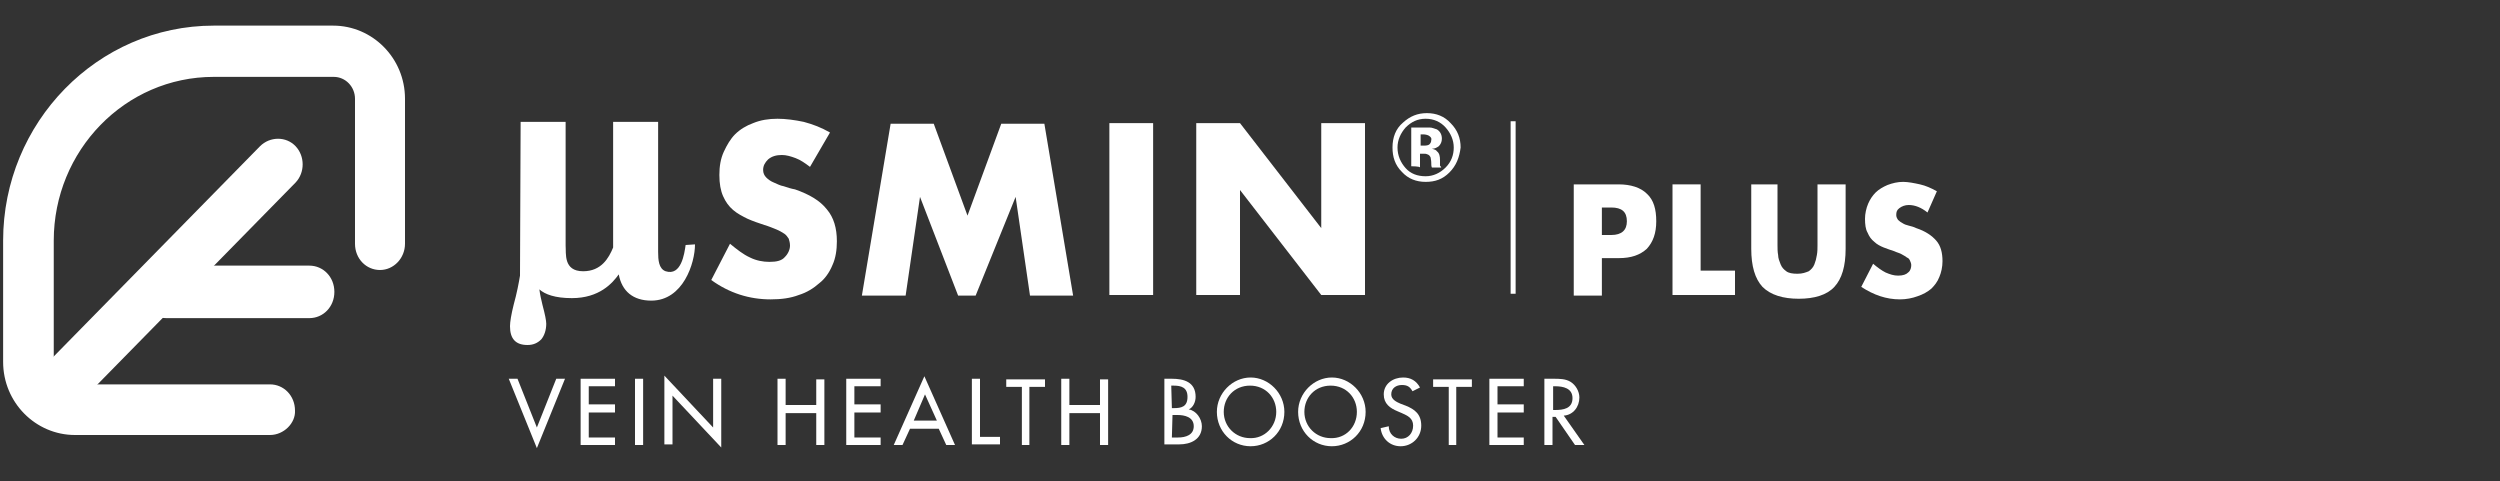 <?xml version="1.0" encoding="UTF-8"?>
<!-- Generator: Adobe Illustrator 23.0.1, SVG Export Plug-In . SVG Version: 6.00 Build 0)  -->
<svg xmlns="http://www.w3.org/2000/svg" xmlns:xlink="http://www.w3.org/1999/xlink" version="1.1" id="Livello_1" x="0px" y="0px" viewBox="0 0 400 77" style="enable-background:new 0 0 400 77;" xml:space="preserve">
<rect x="0" y="0" width="400" height="77" fill="#333333" stroke="none"/>
<style type="text/css">
	.st0{fill:#FFFFFF;}
</style>
<g>
	<g>
		<path class="st0" d="M85.9,68.4l3.1-7.8h1.4l-4.5,11.1l-4.5-11.1h1.4L85.9,68.4z"></path>
		<path class="st0" d="M92.9,60.6h5.5v1.2h-4.2v2.9h4.2V66h-4.2v4h4.2v1.2h-5.5L92.9,60.6L92.9,60.6z"></path>
		<path class="st0" d="M102.9,71.2h-1.3V60.6h1.3V71.2z"></path>
		<path class="st0" d="M106.3,60.1l7.8,8.3v-7.8h1.3v11l-7.8-8.3v7.8h-1.3V60.1z"></path>
		<path class="st0" d="M130.6,64.9v-4.2h1.3v10.5h-1.3v-5.1h-4.9v5.1h-1.3V60.6h1.3v4.2H130.6z"></path>
		<path class="st0" d="M135.4,60.6h5.5v1.2h-4.2v2.9h4.2V66h-4.2v4h4.2v1.2h-5.5V60.6z"></path>
		<path class="st0" d="M145.6,68.6l-1.2,2.6h-1.4l4.9-11l4.9,11h-1.4l-1.2-2.6H145.6z M148,63.1l-1.8,4.2h3.7L148,63.1z"></path>
		<path class="st0" d="M156.8,69.9h3.2v1.2h-4.5V60.6h1.3V69.9z"></path>
		<path class="st0" d="M164.8,71.2h-1.3v-9.3H161v-1.2h6.2v1.2h-2.5V71.2z"></path>
		<path class="st0" d="M176,64.9v-4.2h1.3v10.5H176v-5.1h-4.9v5.1h-1.3V60.6h1.3v4.2H176z"></path>
		<path class="st0" d="M186.3,60.6h1.2c1.9,0,3.8,0.5,3.8,2.9c0,0.8-0.4,1.7-1.1,2l0,0c1.2,0.2,2.1,1.5,2.1,2.7    c0,2.1-1.8,2.9-3.6,2.9h-2.4V60.6z M187.5,65.3h0.3c1.2,0,2.2-0.2,2.2-1.8c0-1.5-1-1.8-2.2-1.8h-0.4L187.5,65.3L187.5,65.3z     M187.5,70h1c1.2,0,2.5-0.4,2.5-1.8c0-1.5-1.5-1.8-2.6-1.8h-0.8L187.5,70L187.5,70z"></path>
		<path class="st0" d="M205.5,65.9c0,3.2-2.5,5.5-5.4,5.5c-3,0-5.4-2.4-5.4-5.5c0-3,2.5-5.5,5.4-5.5C203,60.4,205.5,62.9,205.5,65.9    z M204.2,65.9c0-2.3-1.7-4.2-4.2-4.2c-2.5,0-4.2,1.9-4.2,4.2c0,2.4,1.9,4.2,4.2,4.2C202.3,70.2,204.2,68.3,204.2,65.9z"></path>
		<path class="st0" d="M218.5,65.9c0,3.2-2.5,5.5-5.4,5.5c-3,0-5.4-2.4-5.4-5.5c0-3,2.5-5.5,5.4-5.5C216,60.4,218.5,62.9,218.5,65.9    z M217.1,65.9c0-2.3-1.7-4.2-4.2-4.2c-2.5,0-4.2,1.9-4.2,4.2c0,2.4,1.9,4.2,4.2,4.2C215.3,70.2,217.1,68.3,217.1,65.9z"></path>
		<path class="st0" d="M226,62.6c-0.4-0.7-0.8-1-1.7-1s-1.7,0.5-1.7,1.5c0,0.8,0.8,1.2,1.5,1.5l0.8,0.3c1.5,0.6,2.5,1.4,2.5,3.2    c0,1.9-1.5,3.3-3.3,3.3c-1.7,0-3-1.2-3.2-2.9l1.3-0.3c0,1.2,0.9,2,2,2s1.9-0.9,1.9-2.1c0-1.2-0.9-1.6-1.8-2l-0.7-0.3    c-1.2-0.5-2.2-1.2-2.2-2.7c0-1.7,1.5-2.7,3.1-2.7c1.2,0,2.1,0.5,2.7,1.6L226,62.6z"></path>
		<path class="st0" d="M233.1,71.2h-1.3v-9.3h-2.5v-1.2h6.2v1.2h-2.5V71.2z"></path>
		<path class="st0" d="M238.3,60.6h5.5v1.2h-4.2v2.9h4.2V66h-4.2v4h4.2v1.2h-5.5V60.6z"></path>
		<path class="st0" d="M253.5,71.2H252l-3.1-4.5h-0.5v4.5h-1.3V60.6h1.5c0.9,0,1.9,0,2.7,0.5c0.8,0.5,1.4,1.5,1.4,2.5    c0,1.5-1,2.8-2.5,2.9L253.5,71.2z M248.4,65.6h0.4c1.3,0,2.8-0.2,2.8-1.9c0-1.6-1.5-1.9-2.8-1.9h-0.3V65.6z"></path>
	</g>
	<g>
		<path class="st0" d="M129.6,26.7c-0.8-0.6-1.5-1.1-2.3-1.4c-0.8-0.3-1.5-0.5-2.2-0.5c-0.9,0-1.6,0.2-2.2,0.7    c-0.5,0.5-0.8,1-0.8,1.7c0,0.5,0.2,0.9,0.5,1.2c0.3,0.3,0.7,0.6,1.2,0.8c0.5,0.2,1,0.5,1.6,0.6c0.6,0.2,1.2,0.4,1.8,0.5    c2.3,0.8,4,1.8,5.1,3.2c1.1,1.3,1.6,3,1.6,5.1c0,1.4-0.2,2.7-0.7,3.8c-0.5,1.2-1.2,2.2-2.1,2.9c-0.9,0.8-2,1.5-3.3,1.9    c-1.3,0.5-2.8,0.7-4.5,0.7c-3.4,0-6.6-1-9.5-3.1l3-5.8c1.1,0.9,2.1,1.7,3.2,2.2c1,0.5,2.1,0.7,3.1,0.7c1.2,0,2-0.2,2.5-0.8    c0.5-0.5,0.8-1.2,0.8-1.8c0-0.4-0.1-0.8-0.2-1.1c-0.2-0.3-0.4-0.6-0.7-0.8c-0.3-0.2-0.8-0.5-1.3-0.7s-1.2-0.5-1.9-0.7    c-0.9-0.3-1.8-0.6-2.7-1c-0.8-0.4-1.6-0.8-2.3-1.4c-0.7-0.6-1.2-1.3-1.6-2.2s-0.6-2-0.6-3.4c0-1.4,0.2-2.6,0.7-3.7    c0.5-1.1,1.1-2.1,1.8-2.8c0.8-0.8,1.8-1.4,2.9-1.8c1.2-0.5,2.5-0.7,3.9-0.7c1.3,0,2.8,0.2,4.2,0.5c1.5,0.4,2.8,0.9,4.2,1.7    L129.6,26.7z"></path>
		<path class="st0" d="M137.9,47.3l4.6-27.5h6.9l5.4,14.7l5.4-14.7h6.9l4.6,27.5h-6.9l-2.3-15.8l-6.4,15.8h-2.8l-6.1-15.8l-2.3,15.8    H137.9z"></path>
		<path class="st0" d="M184.5,19.7v27.5h-7V19.7H184.5z"></path>
		<path class="st0" d="M191.4,47.3V19.7h7l13,16.8V19.7h7v27.5h-7l-13-16.8v16.8H191.4z"></path>
		<path class="st0" d="M231.9,27.6c-1.1,1.1-2.3,1.5-3.8,1.5c-1.5,0-2.8-0.5-3.8-1.6c-1.1-1.1-1.5-2.4-1.5-3.9c0-1.6,0.5-3,1.7-4    c1.1-1,2.3-1.5,3.8-1.5c1.5,0,2.8,0.5,3.8,1.6c1.1,1.1,1.6,2.4,1.6,3.9C233.5,25.2,233,26.5,231.9,27.6z M224.9,20.4    c-0.8,0.9-1.3,2-1.3,3.2c0,1.3,0.5,2.4,1.3,3.3c0.8,0.9,1.9,1.3,3.2,1.3c1.2,0,2.3-0.5,3.2-1.4s1.3-2,1.3-3.2s-0.5-2.3-1.3-3.2    c-0.8-0.9-1.9-1.4-3.2-1.4C226.8,19,225.8,19.5,224.9,20.4z M225.8,26.6v-6.2c0.4,0,0.9,0,1.7,0s1.2,0,1.2,0    c0.5,0,0.8,0.2,1.2,0.3c0.5,0.3,0.8,0.8,0.8,1.5c0,0.5-0.2,0.9-0.5,1.2c-0.3,0.2-0.6,0.4-1.1,0.4c0.4,0.1,0.7,0.2,0.8,0.4    c0.4,0.3,0.5,0.8,0.5,1.4v0.6c0,0.1,0,0.2,0,0.2c0,0.1,0,0.2,0.1,0.2l0.1,0.2h-1.5c-0.1-0.2-0.1-0.5-0.1-0.8    c0-0.4-0.1-0.6-0.1-0.8c-0.1-0.2-0.2-0.4-0.5-0.5c-0.2-0.1-0.3-0.1-0.5-0.1h-0.4h-0.3v2.2C227.2,26.6,225.8,26.6,225.8,26.6z     M228.6,21.7c-0.2-0.1-0.5-0.2-0.9-0.2h-0.4v1.8h0.6c0.4,0,0.7-0.1,0.8-0.2c0.2-0.2,0.3-0.4,0.3-0.7    C229.1,22.1,228.9,21.9,228.6,21.7z"></path>
	</g>
	<g>
		<g>
			<path class="st0" d="M43.2,69.6H12c-6.3,0-11.5-5.2-11.5-11.7V38.5c0-18.9,15.1-34.4,33.7-34.4h19.1c6.3,0,11.5,5.2,11.5,11.7V39     c0,2.3-1.8,4.2-4,4.2c-2.2,0-4-1.8-4-4.2V15.8c0-1.9-1.5-3.5-3.4-3.5H34.2C20,12.3,8.6,24.1,8.6,38.5v19.5c0,1.9,1.5,3.5,3.4,3.5     h31.2c2.2,0,4,1.8,4,4.2C47.3,67.7,45.4,69.6,43.2,69.6z"></path>
		</g>
		<g>
			<path class="st0" d="M7.7,67.8c-1,0-2.1-0.4-2.8-1.2c-1.5-1.6-1.5-4.2,0-5.8l36.7-37.4c1.6-1.6,4.2-1.6,5.7,0     c1.5,1.6,1.5,4.2,0,5.8L10.6,66.6C9.7,67.4,8.7,67.8,7.7,67.8z"></path>
		</g>
		<g>
			<path class="st0" d="M49.5,50.9H26.6c-2.2,0-4-1.8-4-4.2s1.8-4.2,4-4.2h22.9c2.2,0,4,1.8,4,4.2S51.7,50.9,49.5,50.9z"></path>
		</g>
	</g>
	<g>
		<g>
			<path class="st0" d="M256.3,47.3h-4.5V29.5h7.2c1.9,0,3.5,0.5,4.5,1.5c1.1,1,1.5,2.5,1.5,4.4c0,1.9-0.5,3.3-1.5,4.4     c-1.1,1-2.5,1.5-4.5,1.5h-2.7V47.3z M256.3,37.6h1.5c1.7,0,2.5-0.8,2.5-2.2c0-1.5-0.8-2.2-2.5-2.2h-1.5V37.6z"></path>
			<path class="st0" d="M272.1,29.5v13.8h5.5v3.9h-10V29.5H272.1z"></path>
			<path class="st0" d="M284.4,29.5v9.7c0,0.5,0,1.1,0.1,1.6c0,0.5,0.2,1,0.4,1.5c0.2,0.5,0.5,0.8,0.9,1.1c0.4,0.3,1,0.4,1.8,0.4     c0.8,0,1.3-0.2,1.8-0.4c0.4-0.3,0.7-0.6,0.9-1.1c0.2-0.5,0.3-0.9,0.4-1.5c0.1-0.5,0.1-1.1,0.1-1.6v-9.7h4.5v10.3     c0,2.8-0.6,4.8-1.8,6.1c-1.2,1.3-3.2,1.9-5.7,1.9s-4.5-0.6-5.8-1.9c-1.2-1.3-1.8-3.3-1.8-6.1V29.5H284.4z"></path>
			<path class="st0" d="M308.4,34c-0.5-0.4-1-0.7-1.5-0.9c-0.5-0.2-1-0.3-1.5-0.3c-0.6,0-1.1,0.2-1.5,0.5c-0.4,0.3-0.5,0.6-0.5,1.1     c0,0.3,0.1,0.5,0.3,0.8c0.2,0.2,0.5,0.4,0.7,0.5c0.3,0.2,0.6,0.3,1,0.4c0.4,0.1,0.8,0.2,1.2,0.4c1.5,0.5,2.5,1.2,3.2,2     c0.7,0.8,1,1.9,1,3.3c0,0.9-0.2,1.8-0.5,2.5c-0.3,0.8-0.8,1.4-1.3,1.9c-0.6,0.5-1.3,0.9-2.2,1.2c-0.8,0.3-1.8,0.5-2.8,0.5     c-2.2,0-4.2-0.7-6.2-2l1.9-3.7c0.7,0.6,1.4,1.1,2,1.4c0.7,0.3,1.3,0.5,2,0.5c0.8,0,1.3-0.2,1.6-0.5c0.4-0.3,0.5-0.8,0.5-1.2     c0-0.2-0.1-0.5-0.2-0.7s-0.2-0.4-0.5-0.5c-0.2-0.2-0.5-0.3-0.8-0.5s-0.8-0.3-1.2-0.5c-0.6-0.2-1.2-0.4-1.7-0.6     c-0.5-0.2-1.1-0.5-1.5-0.9c-0.5-0.4-0.8-0.8-1.1-1.5c-0.3-0.5-0.4-1.3-0.4-2.2c0-0.8,0.2-1.7,0.5-2.4s0.7-1.3,1.2-1.8     c0.5-0.5,1.2-0.9,1.9-1.2c0.8-0.3,1.6-0.5,2.5-0.5c0.8,0,1.8,0.2,2.7,0.4c0.9,0.2,1.8,0.6,2.7,1.1L308.4,34z"></path>
		</g>
		<g>
			<rect x="241.7" y="19.4" class="st0" width="0.8" height="27.6"></rect>
		</g>
	</g>
	<g>
		<path class="st0" d="M109.7,39.2c-0.2,1.4-0.7,5-3.2,4.2c-1.1-0.4-1.2-1.8-1.2-3.1v-1.6V19.5h-7.2v20.1c-0.7,1.7-1.9,3.8-4.8,3.8    c-3.2,0-2.7-2.9-2.8-4.1V19.5h-7.2c0,0-0.1,24.5-0.1,24.6c-0.2,1.2-0.5,2.8-1,4.6c-0.4,1.6-0.6,2.8-0.6,3.5c0,2,0.9,3,2.8,3    c0.9,0,1.6-0.3,2.2-0.9c0.5-0.6,0.8-1.5,0.8-2.5c0-0.5-0.2-1.5-0.6-3c-0.2-0.8-0.4-1.7-0.5-2.5c0.9,0.8,2.5,1.4,5.2,1.4    c4.4,0,6.5-2.4,7.5-3.8c0.5,2.7,2.3,4.2,5.2,4.2c5.1,0,7-6,7-9L109.7,39.2L109.7,39.2z"></path>
	</g>
</g>
</svg>
